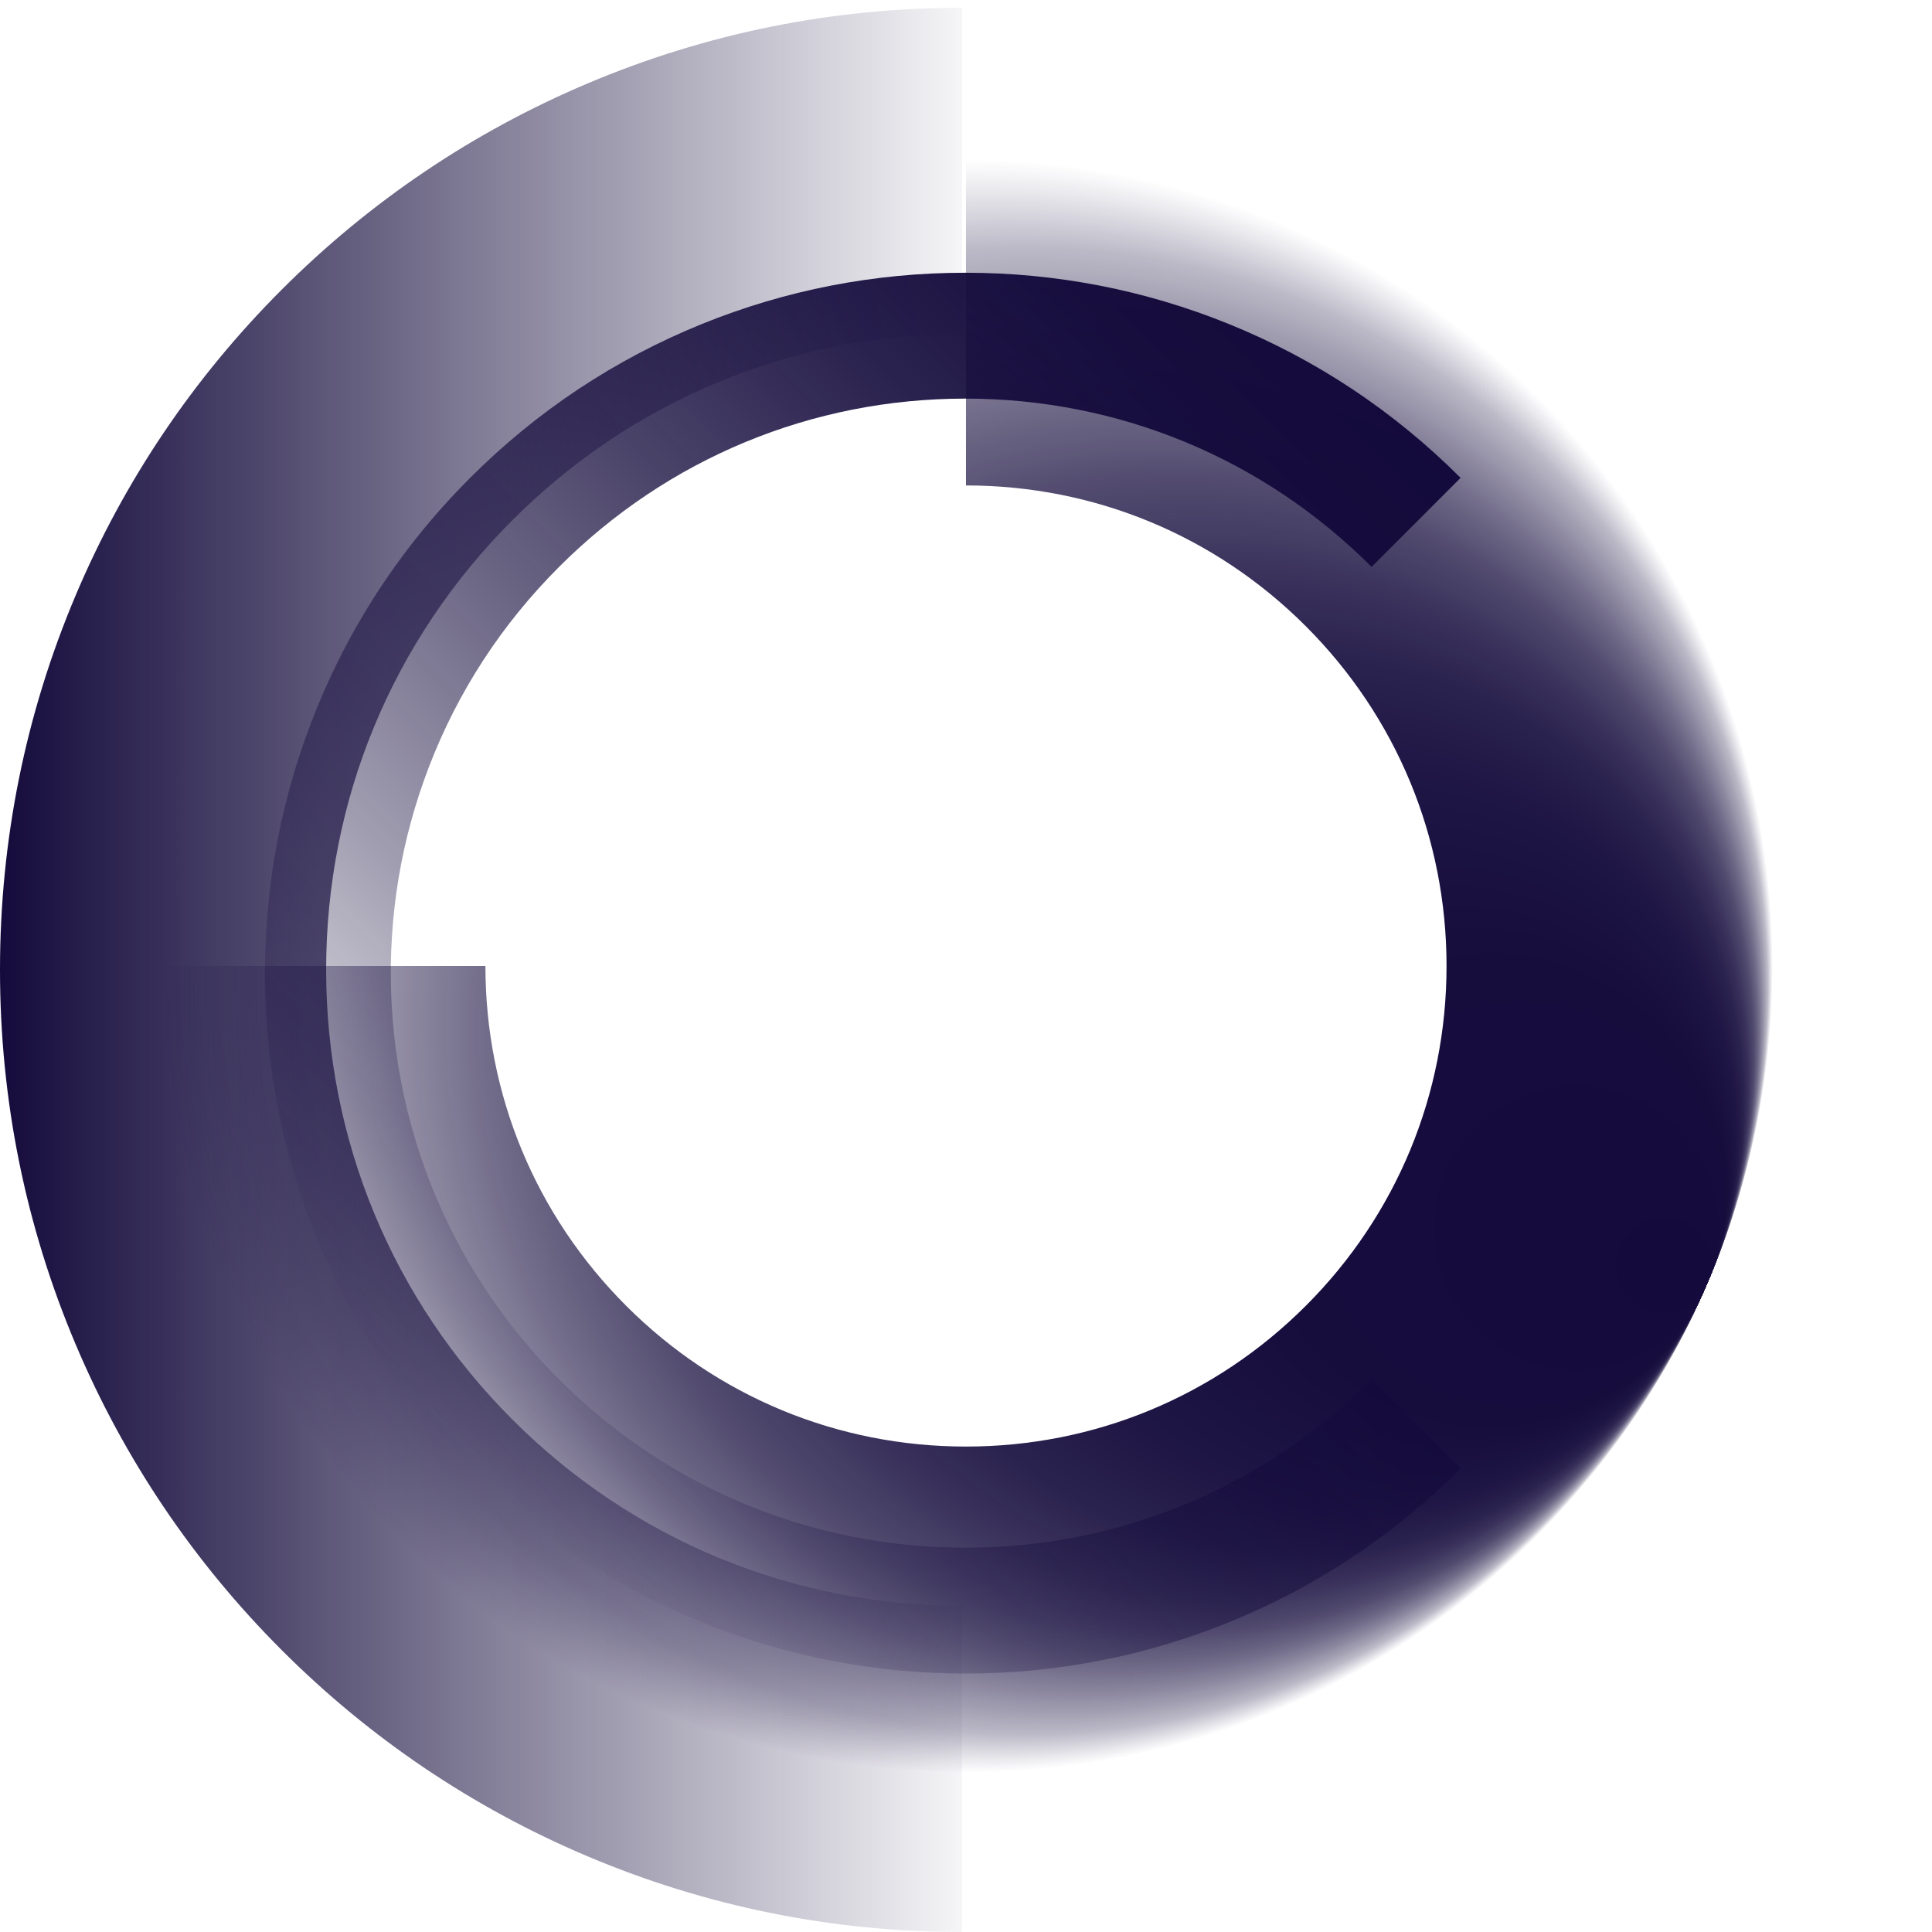 <?xml version="1.0" encoding="UTF-8"?><svg id="Grafický_prvok_-_starostlivosť_-" xmlns="http://www.w3.org/2000/svg" xmlns:xlink="http://www.w3.org/1999/xlink" viewBox="0 0 957.16 957.15"><defs><linearGradient id="linear-gradient" x1="5696.73" y1="-1379.85" x2="5220.08" y2="-1379.85" gradientTransform="translate(5696.73 -899.35) rotate(-180)" gradientUnits="userSpaceOnUse"><stop offset="0" stop-color="#140b3c"/><stop offset=".2" stop-color="#140b3c" stop-opacity=".82"/><stop offset=".66" stop-color="#140b3c" stop-opacity=".38"/><stop offset="1" stop-color="#140b3c" stop-opacity=".04"/></linearGradient><radialGradient id="radial-gradient" cx="478.58" cy="308.87" fx="845.91" fy="466.33" r="399.66" gradientTransform="translate(0 169.7)" gradientUnits="userSpaceOnUse"><stop offset="0" stop-color="#140b3c"/><stop offset=".3" stop-color="#140b3c" stop-opacity=".99"/><stop offset=".44" stop-color="#140b3c" stop-opacity=".96"/><stop offset=".55" stop-color="#140b3c" stop-opacity=".91"/><stop offset=".64" stop-color="#140b3c" stop-opacity=".83"/><stop offset=".72" stop-color="#140b3c" stop-opacity=".73"/><stop offset=".79" stop-color="#140b3c" stop-opacity=".6"/><stop offset=".85" stop-color="#140b3c" stop-opacity=".46"/><stop offset=".92" stop-color="#140b3c" stop-opacity=".29"/><stop offset=".97" stop-color="#140b3c" stop-opacity=".1"/><stop offset="1" stop-color="#140b3c" stop-opacity="0"/></radialGradient><linearGradient id="linear-gradient-2" x1="-659.72" y1="-1778.33" x2="34.27" y2="-1778.33" gradientTransform="translate(1956.86 1518.45) rotate(-45)" gradientUnits="userSpaceOnUse"><stop offset="0" stop-color="#140b3c" stop-opacity="0"/><stop offset=".12" stop-color="#140b3c" stop-opacity=".19"/><stop offset=".29" stop-color="#140b3c" stop-opacity=".43"/><stop offset=".46" stop-color="#140b3c" stop-opacity=".63"/><stop offset=".62" stop-color="#140b3c" stop-opacity=".79"/><stop offset=".77" stop-color="#140b3c" stop-opacity=".91"/><stop offset=".9" stop-color="#140b3c" stop-opacity=".98"/><stop offset="1" stop-color="#140b3c"/></linearGradient></defs><g id="starostlivosť_1"><path d="m476.65,957.15c-64.31,0-126.74-12.61-185.56-37.49-56.77-24.01-107.74-58.37-151.48-102.12-43.75-43.75-78.11-94.72-102.12-151.48C12.61,607.25,0,544.81,0,480.5s12.61-126.74,37.49-185.56c24.01-56.77,58.37-107.74,102.12-151.48,43.75-43.75,94.72-78.11,151.48-102.12C349.91,16.46,412.34,3.85,476.65,3.85v161.57c-84.16,0-163.28,32.77-222.79,92.28-59.51,59.51-92.28,138.63-92.28,222.79s32.77,163.28,92.28,222.79c59.51,59.51,138.63,92.28,222.79,92.28v161.59h0Z" style="fill:url(#linear-gradient); stroke-width:0px;"/><path d="m478.58,878.24c-53.92,0-106.27-10.58-155.59-31.44-47.6-20.13-90.33-48.94-127.01-85.62-36.68-36.68-65.48-79.41-85.62-127.01-20.86-49.32-31.44-101.67-31.44-155.59h161.57c0,63.59,24.77,123.38,69.73,168.35s104.76,69.73,168.35,69.73,123.38-24.77,168.35-69.73,69.73-104.76,69.73-168.35-24.77-123.38-69.73-168.35c-44.97-44.97-104.76-69.73-168.35-69.73V78.91c53.92,0,106.27,10.58,155.59,31.44,47.6,20.13,90.33,48.94,127.01,85.62s65.48,79.41,85.62,127.01c20.86,49.33,31.44,101.67,31.44,155.59s-10.58,106.27-31.44,155.59c-20.13,47.6-48.94,90.33-85.62,127.01s-79.41,65.48-127.01,85.62c-49.32,20.86-101.67,31.44-155.59,31.44h0Z" style="fill:url(#radial-gradient); stroke-width:0px;"/><path d="m478.26,829.11c-45.05,0-88.98-8.55-130.56-25.41-43.06-17.46-81.69-43.11-114.8-76.22-62.24-62.24-98.25-144.92-101.41-232.84-1.69-47.15,5.99-93.3,22.85-137.17,17.46-45.43,43.89-86.05,78.56-120.72,33.11-33.11,71.74-58.76,114.8-76.22,41.58-16.86,85.51-25.41,130.56-25.41s88.98,8.55,130.56,25.41c43.06,17.46,81.69,43.11,114.8,76.22l-44.1,44.1c-53.76-53.76-125.24-83.37-201.27-83.37s-147.51,29.61-201.27,83.37c-28.46,28.46-50.14,61.76-64.44,98.99-13.83,35.99-20.13,73.86-18.74,112.57,2.59,72.1,32.13,139.93,83.18,190.98,53.76,53.76,125.24,83.37,201.27,83.37s147.51-29.61,201.27-83.37l44.1,44.1c-33.11,33.12-71.74,58.76-114.8,76.22-41.58,16.86-85.51,25.41-130.56,25.41h0Z" style="fill:url(#linear-gradient-2); stroke-width:0px;"/></g></svg>